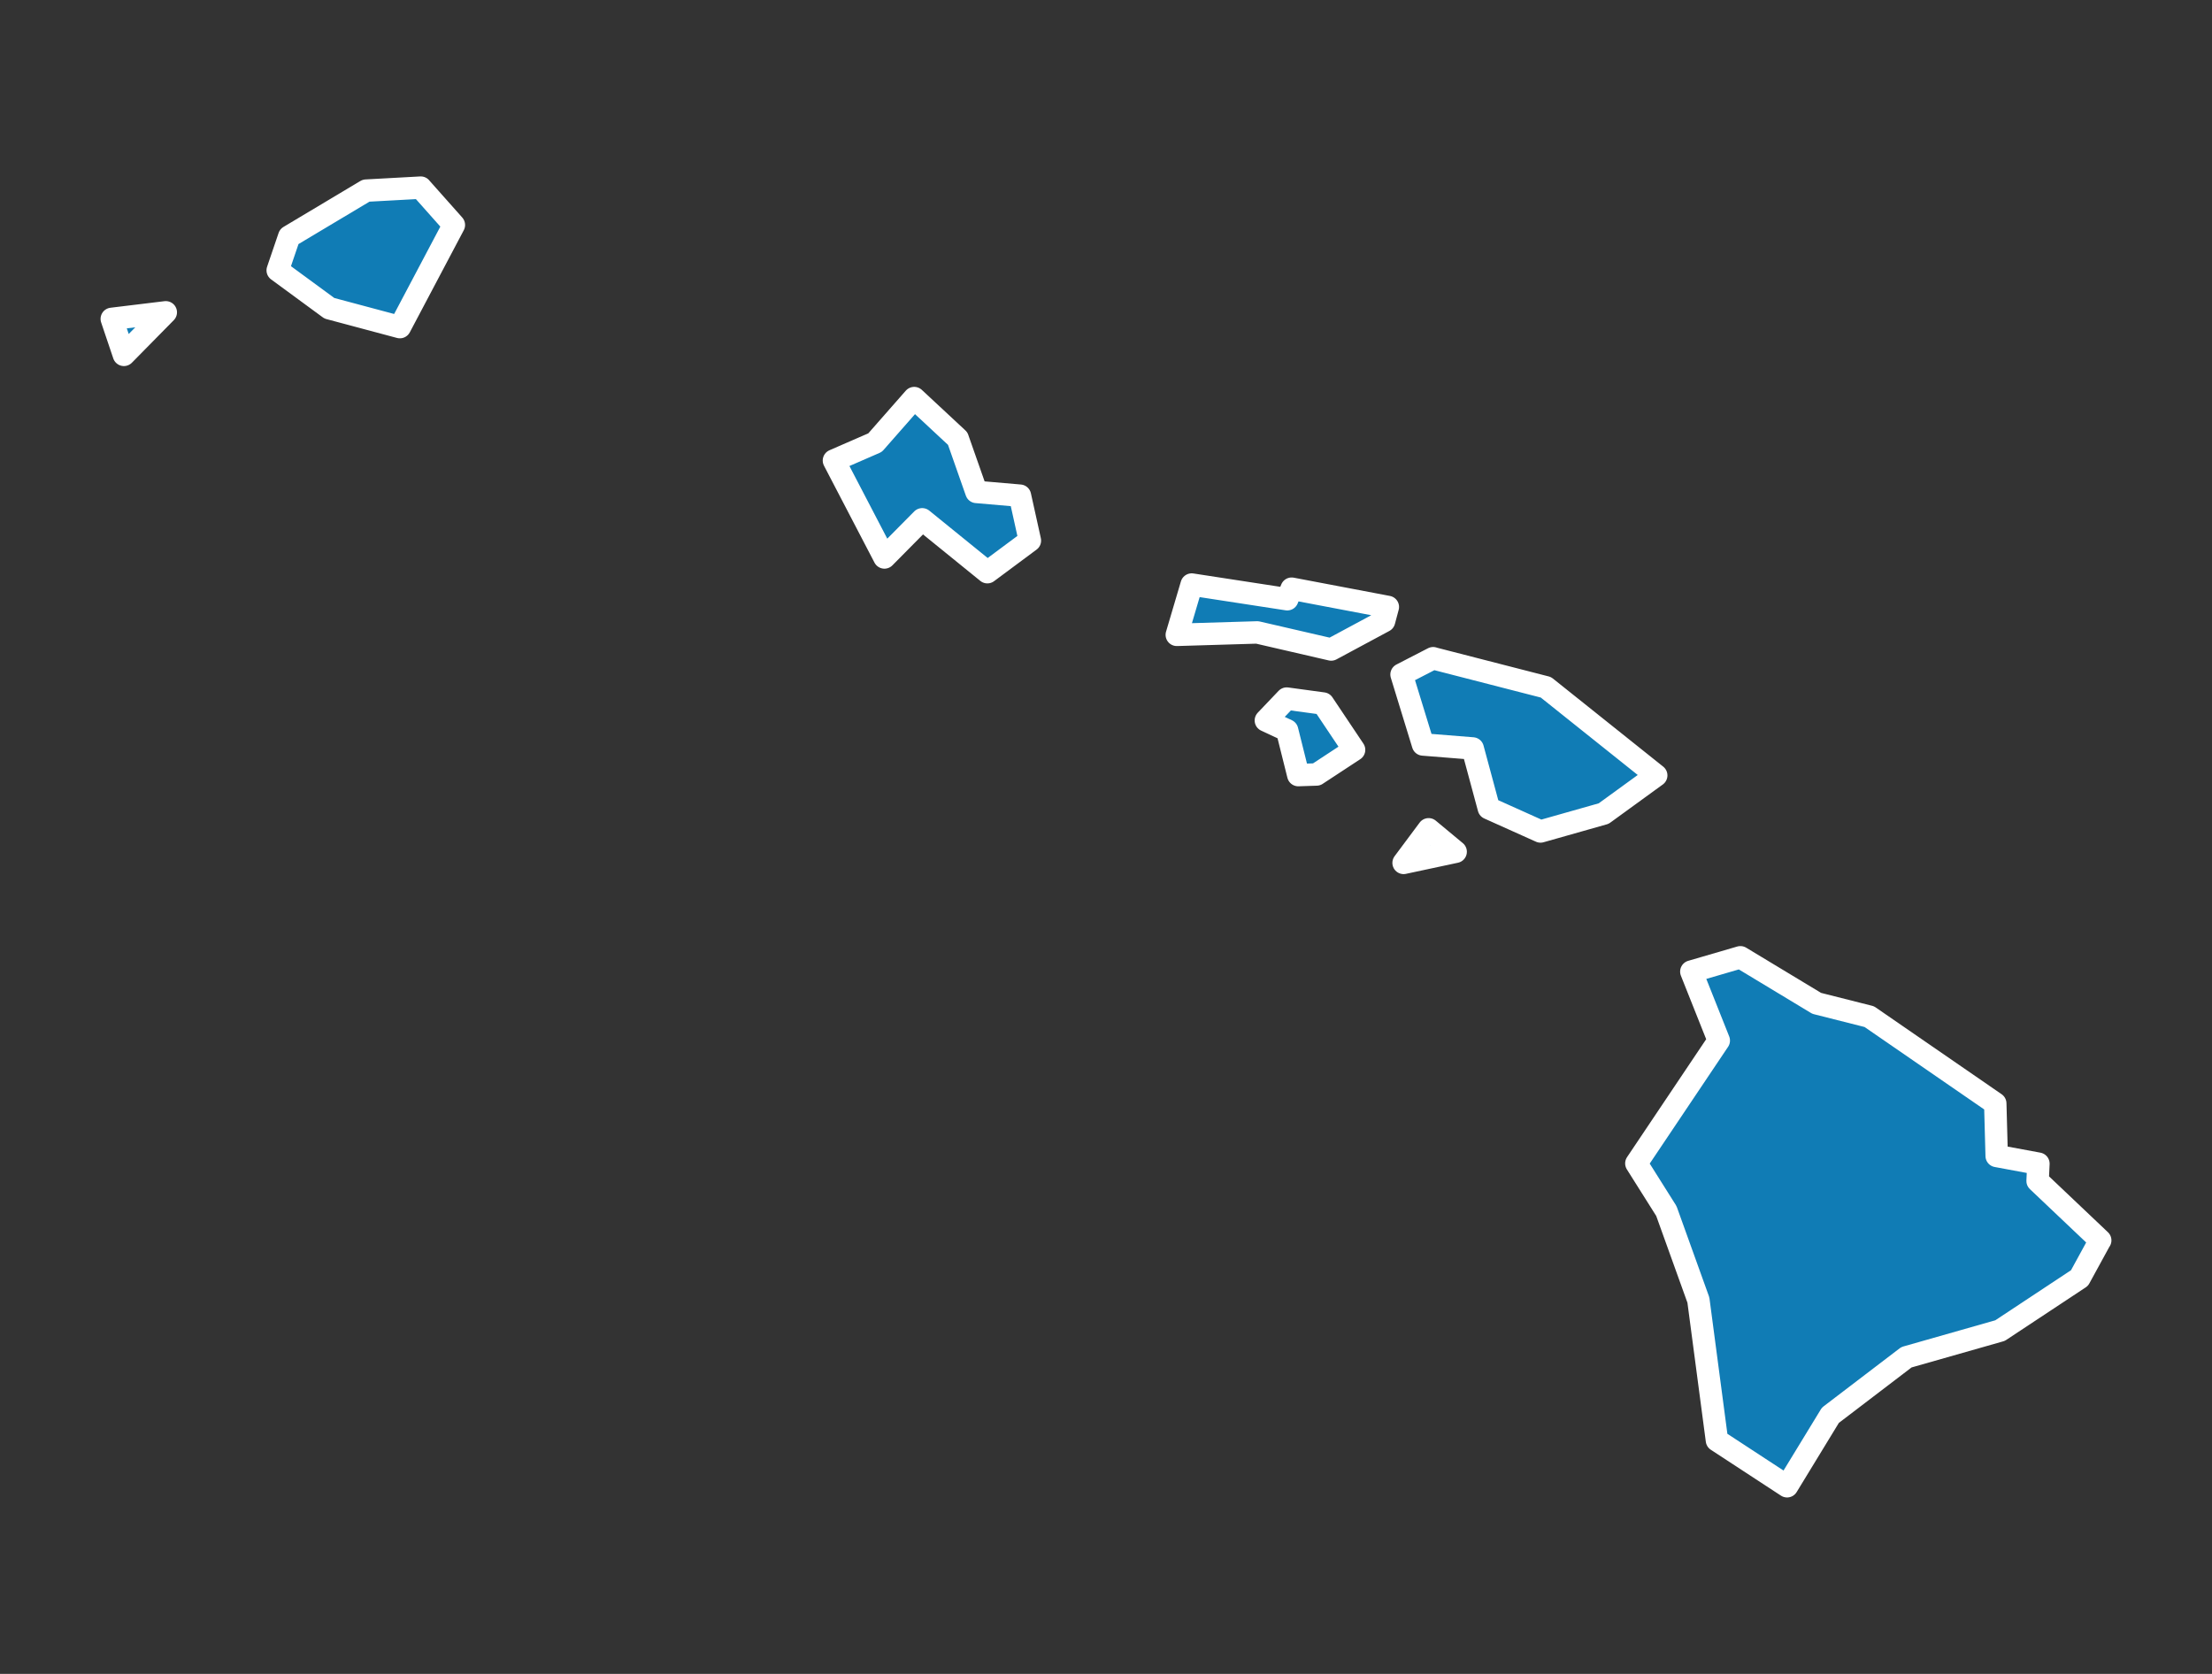 <?xml version="1.0" encoding="utf-8"?>
<!-- Generator: Adobe Illustrator 14.0.0, SVG Export Plug-In . SVG Version: 6.00 Build 43363)  -->
<!DOCTYPE svg PUBLIC "-//W3C//DTD SVG 1.1//EN" "http://www.w3.org/Graphics/SVG/1.1/DTD/svg11.dtd">
<svg version="1.1" id="Layer_1" xmlns="http://www.w3.org/2000/svg" xmlns:xlink="http://www.w3.org/1999/xlink" x="0px" y="0px"
	 width="185px" height="140px" viewBox="0 0 185 140" enable-background="new 0 0 185 140" xml:space="preserve">
<rect x="0" y="0" width="185" height="140" fill="#333333" stroke="none"/>
<path fill="#107CB5" stroke="#FFFFFF" stroke-width="1.875" stroke-linejoin="round" d="M35.188,15.693l-4.568,0.25l-6.431,3.842
	l-0.963,2.826l4.321,3.172l5.897,1.576l4.516-8.543l-2.775-3.123H35.188z M10.363,29.679l3.503-3.558L9.348,26.67L10.363,29.679z
	 M80.1,36.683l-3.641-3.388l-3.273,3.725l-3.44,1.498l4.224,8.107l3.157-3.191l5.452,4.422l3.556-2.642l-0.832-3.756l-3.64-0.315
	l-1.564-4.453L80.1,36.683z M99.665,48.891l-1.244,4.205l6.73-0.202l6.183,1.428l4.423-2.378l0.315-1.18l-8.046-1.528l-0.364,0.882
	l-7.995-1.228H99.665z M119.86,55.051l-2.642,1.362l1.796,5.853l4.155,0.332l1.349,5.001l4.322,1.942l5.284-1.497l4.394-3.192
	l-9.228-7.37l-9.424-2.423L119.86,55.051z M110.108,64.775l3.14-2.061l-2.593-3.873l-3.042-0.414l-1.743,1.829l1.778,0.83
	l0.934,3.74l1.528-0.051H110.108z M121.744,71.238l-2.261-1.878l-2.094,2.809L121.744,71.238z M175.652,103.74l-5.237-4.966
	l0.067-1.446l-3.49-0.647l-0.119-4.392l-10.537-7.261l-4.395-1.111l-6.383-3.853l-4.104,1.197l2.296,5.768l-6.894,10.274
	l2.511,3.985l2.678,7.446l1.551,11.734l5.866,3.837l3.621-5.936l6.363-4.854l7.827-2.229l6.646-4.395l1.727-3.158L175.652,103.74z"
	/>
</svg>

